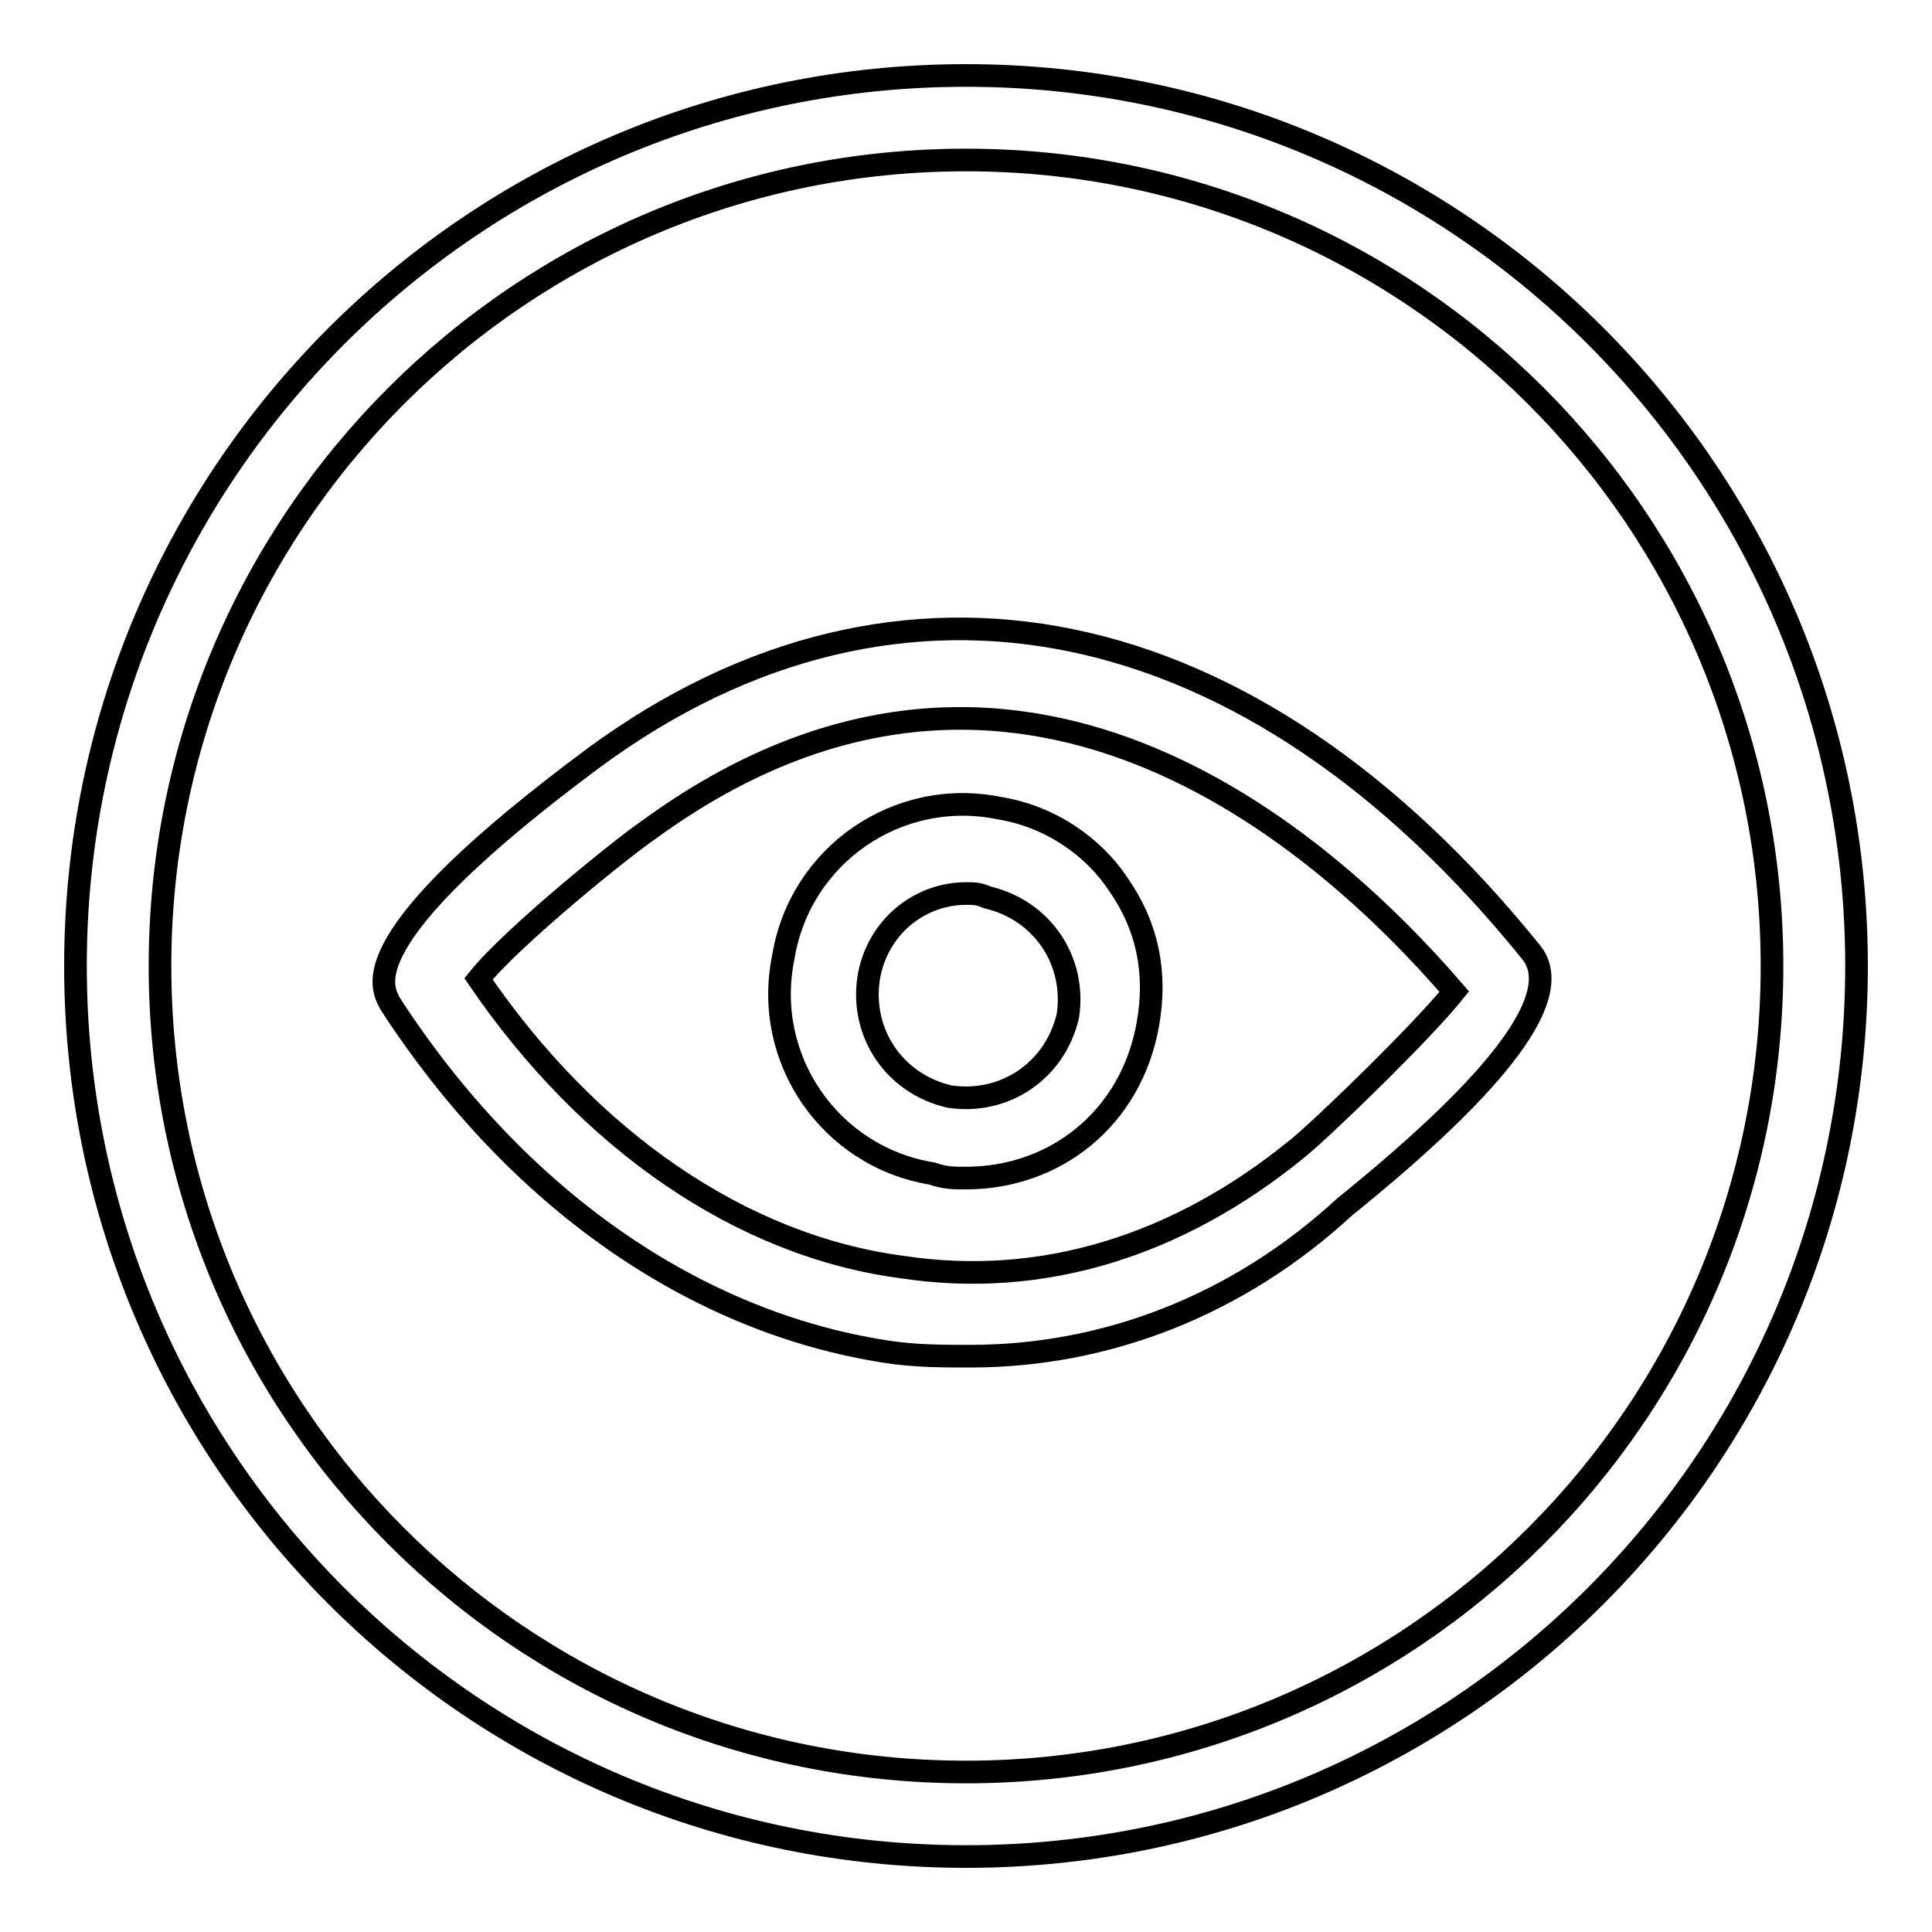 <?xml version="1.0" encoding="utf-8"?>
<!-- Svg Vector Icons : http://www.onlinewebfonts.com/icon -->
<!DOCTYPE svg PUBLIC "-//W3C//DTD SVG 1.1//EN" "http://www.w3.org/Graphics/SVG/1.1/DTD/svg11.dtd">
<svg version="1.1" xmlns="http://www.w3.org/2000/svg" xmlns:xlink="http://www.w3.org/1999/xlink" x="0px" y="0px" viewBox="0 0 256 256" enable-background="new 0 0 256 256" xml:space="preserve">
<g> <path stroke-width="3" fill-opacity="0" stroke="#000000"  d="M128,246c-65.2,0-118-52.8-118-118C10,62.8,62.8,10,128,10c65.2,0,118,52.8,118,118 C246,193.2,193.2,246,128,246z M128,21.2C69,21.2,21.2,69,21.2,128c0,59,47.8,106.8,106.8,106.8c59,0,106.8-47.8,106.8-106.8 C234.8,69,187,21.2,128,21.2L128,21.2z"/> <path stroke-width="3" fill-opacity="0" stroke="#000000"  d="M128.6,179.7c-3.9,0-7.3,0-11.2-0.6c-25.3-3.9-48.9-20.2-65.7-46.1c-1.1-2.2-5.6-8.4,27-32.6 c40.5-29.8,87.1-20.2,124.2,25.8c4.5,5.6-3.9,16.9-24.7,33.7C164,173,146.5,179.7,128.6,179.7z M63.4,129.7 c14.6,21.4,34.8,35.4,56.2,38.2c18.5,2.8,36.5-2.8,52.3-15.7c2.8-2.2,16.3-15.2,20.8-20.8c-17.4-20.2-58.4-56.8-106.8-21.4 C82.5,112.3,67.9,124.1,63.4,129.7L63.4,129.7z"/> <path stroke-width="3" fill-opacity="0" stroke="#000000"  d="M128,156.1c-1.7,0-2.8,0-4.5-0.6c-13.5-2.2-22.5-15.2-19.7-28.7c2.2-13.5,15.2-22.5,28.7-19.7 c6.7,1.1,12.4,5.1,15.7,10.1c3.9,5.6,5.1,11.8,3.9,18.5C149.9,148.2,139.8,156.1,128,156.1L128,156.1z M128,118.4 c-6.2,0-11.8,4.5-12.9,11.2c-1.1,7.3,3.4,14,10.7,15.7c7.3,1.1,14-3.4,15.7-10.7c1.1-7.3-3.4-14-10.7-15.7 C129.7,118.4,129.1,118.4,128,118.4L128,118.4z"/></g>
</svg>